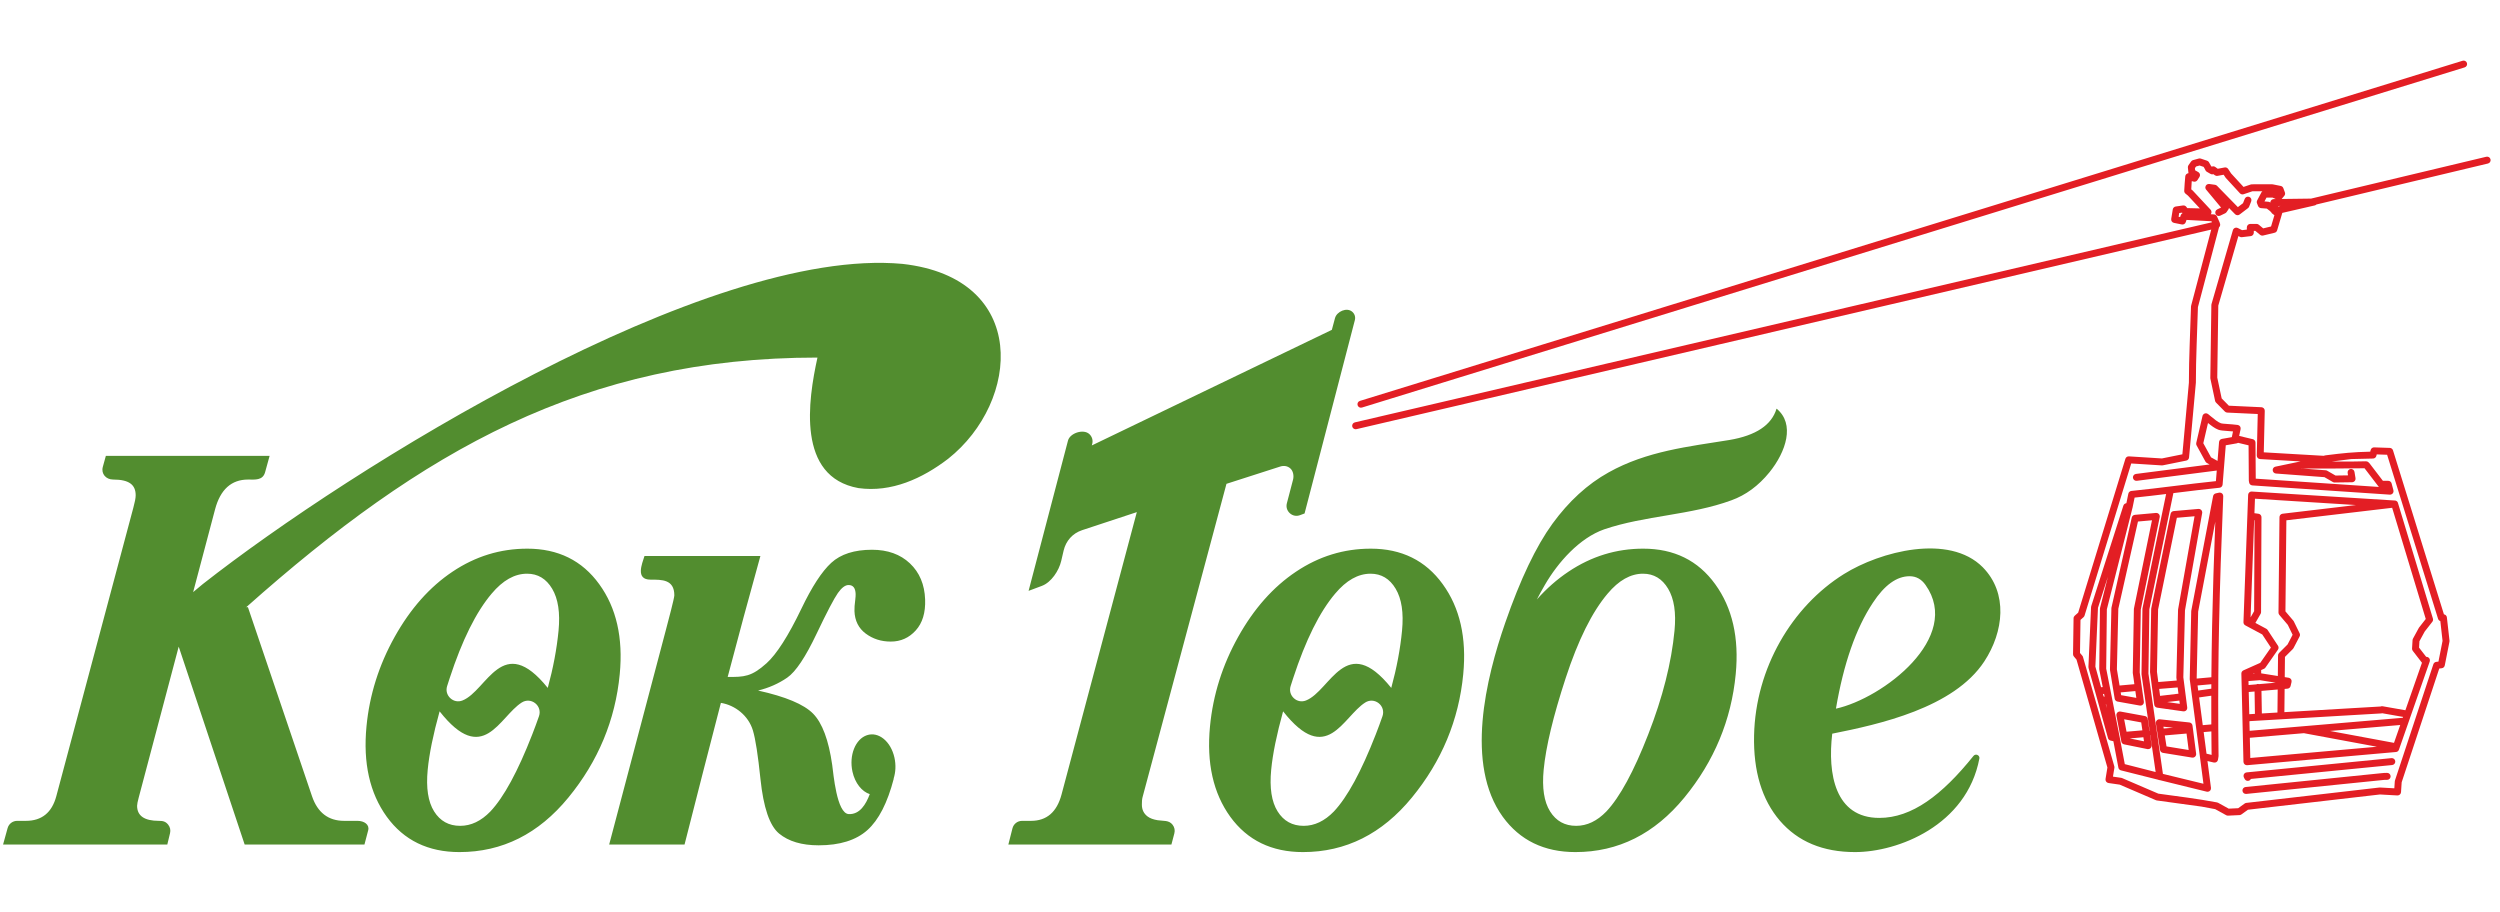 <?xml version="1.0" encoding="UTF-8"?> <svg xmlns="http://www.w3.org/2000/svg" xmlns:xlink="http://www.w3.org/1999/xlink" xmlns:xodm="http://www.corel.com/coreldraw/odm/2003" xml:space="preserve" width="60.3mm" height="22mm" style="shape-rendering:geometricPrecision; text-rendering:geometricPrecision; image-rendering:optimizeQuality; fill-rule:evenodd; clip-rule:evenodd" viewBox="0 0 6030 2200"> <defs> <style type="text/css"> <![CDATA[ .fil0 {fill:#528D2F} .fil1 {fill:#E31E24;fill-rule:nonzero} ]]> </style> </defs> <g id="Слой_x0020_1">  <g id="_2764036820576"> <g id="_2228297354576"> <path class="fil0" d="M4419.34 1769.63c-11.46,97.47 6.9,203.16 113.52,203.16 78.43,0 150.88,-54.51 227.22,-149.56 2.32,-2.87 6.12,-3.8 9.47,-2.32 3.38,1.48 5.41,4.93 4.73,8.53 -30.66,161.67 -196.65,225.78 -299.82,225.78 -77.73,0 -138.03,-25.26 -181.51,-75.8 -43.26,-50.54 -64.04,-119.25 -62.11,-205.86 3.61,-161.96 91.26,-310.62 216.59,-388.86 87.62,-54.7 253.73,-98.38 335,-16.46 61.43,62.42 50.51,155.61 3.8,226.96 -73.63,112.52 -254.4,151.97 -366.89,174.43zm-4084.75 154.03c-2.55,9.54 -3.9,16.2 -3.9,19.88 0,24.25 17.52,36.36 52.5,36.36 9.44,0 16.17,1.23 22.49,9.22 4.7,6.02 6.25,13.17 4.44,20.58l-6.6 27.35 -396.11 0 10.89 -39.46c2.93,-10.6 12.24,-17.69 23.23,-17.69l20.8 0c38.47,0 62.88,-19.9 73.48,-59.49l185.8 -695.81c3.67,-13.4 5.63,-23.35 5.63,-29.86 0,-25.31 -15.43,-38.07 -54.34,-38.07 -17.07,0 -29.57,-13.72 -24.93,-30.54l7.34 -26.6 394.98 0 -10.88 39.46c-5.64,20.39 -24.68,17.68 -41.01,17.68 -40.36,0 -67,24.03 -79.72,72.06 -17.59,66.48 -35.21,132.97 -52.83,199.45l23.29 -19.39c356.26,-279.66 1216.31,-815.53 1687.5,-772.31 307.3,34.37 284.33,332.23 110.26,470.13 -62.01,47.48 -136.67,81.76 -216.33,70.68 -149.46,-26.87 -121.54,-211.73 -98.86,-314.84 -562.19,0 -953.33,224.61 -1377.82,602.13l4.12 0 154.52 455.83c13.47,39.59 39.3,59.49 77.76,59.49l32.05 0c16.27,0 29.28,9.25 25.74,22.71l-9.05 34.44c-104.69,0 -182.87,0 -288.91,0l-159.09 -477.38c-32.18,121.34 -64.33,242.65 -96.44,363.99zm937.16 -600.29c74.31,0 132.23,28.47 173.59,85.65 41.36,56.95 57.92,129.33 49.48,216.97 -10.63,110.68 -51.99,210.06 -123.86,297.7 -71.83,87.59 -159.44,131.53 -262.81,131.53 -75.47,0 -134,-28.45 -175.17,-85.14 -41.16,-56.95 -57.53,-129.59 -48.99,-218.2 7.28,-75.83 29.99,-147.76 67.93,-215.72 37.98,-68 84.53,-120.51 139.64,-157.33 55.31,-37.07 115.38,-55.46 180.19,-55.46zm-156.16 366.15c59.56,-23.71 95.99,-166.44 205.61,-30.28 13.11,-48 21.77,-94.03 26.02,-138.06 4.13,-43.2 -0.93,-76.83 -15.39,-101.12 -14.47,-24.28 -34.63,-36.3 -60.53,-36.3 -30.05,0 -58.46,15.95 -85.46,48.09 -37.43,44.17 -71.25,112.17 -101.17,203.71 -2.13,6.51 -4.19,12.95 -6.22,19.3 -3.35,10.59 -0.48,21.51 7.63,29.08 8.15,7.61 19.2,9.67 29.51,5.58zm142.86 4.92c-54.28,34.47 -92.87,155.1 -198.13,21.3 -15.43,55.56 -25.03,102.49 -28.71,140.92 -4.21,43.71 0.87,77.08 15.43,100.41 14.56,23.29 35.6,34.85 62.85,34.85 26.28,0 50.51,-11.56 72.89,-34.63 32.57,-34.59 66.2,-96.44 101.08,-186.02 5.77,-14.79 11.15,-29.38 16.17,-43.84 4,-11.5 0.42,-23.71 -9.11,-31.28 -9.54,-7.57 -22.2,-8.24 -32.47,-1.71zm392.66 342.61l-181.8 0 137.09 -518.67c5.57,-20.97 20.1,-75.77 20.1,-82.4 0,-38.66 -30.18,-37.85 -57.27,-37.85 -37.01,0 -20.72,-37.79 -14.72,-57.11l279.59 0c-27.63,99.02 -53.56,195.39 -78.92,291.71 39.69,0.38 57.53,-0.42 93.64,-32.89 24.1,-21.68 52.38,-65.49 84.2,-131.78 25.19,-52.5 49.06,-89.48 71.97,-110.52 22.87,-21 55.79,-31.53 98.31,-31.53 37.75,0 68.19,10.95 91.32,32.76 23.25,21.93 35.53,51.08 36.78,87.29 1.13,32.02 -6.51,56.72 -22.64,74.54 -16.17,17.88 -36.14,26.89 -60.24,26.89 -23.13,0 -43.13,-6.44 -60.4,-19.29 -17.16,-12.79 -26.35,-31.05 -27.15,-54.28 -0.26,-7.08 0.45,-16.14 1.9,-27.12 0.77,-6.12 1.03,-11.02 0.9,-14.2 -0.48,-14.4 -6.15,-21.52 -17.04,-21.52 -8.02,0 -16.62,6.31 -25.77,19.32 -9.05,12.89 -26.31,45.58 -51.15,97.8 -26.86,56.56 -50.44,92.09 -71.12,106.33 -20.81,14.33 -44.26,24.71 -70.26,31.05 66.39,14.66 110.72,33.24 132.78,55.76 22,22.48 37.53,63.52 46.06,123.69 2.9,20.2 10.7,117.45 40.07,118.57 26.29,1 41.11,-23.06 50.51,-48.15 -19,-6.25 -35.56,-26.45 -41.68,-54.08 -8.7,-39.27 6.89,-78.7 34.85,-88.07 27.93,-9.41 57.66,14.82 66.36,54.08 3.93,17.75 2.9,35.53 -2,50.54l0.39 0.1c-15.21,58.43 -36.4,99.82 -63.68,124.21 -27.45,24.51 -66.71,36.65 -117.48,36.65 -40.88,0 -72.6,-9.53 -95.44,-28.34 -22.84,-18.81 -37.79,-62.85 -44.97,-131.78 -5.93,-57.21 -11.95,-96.35 -18.23,-117.09 -10.73,-35.43 -42.62,-60.78 -77.18,-66.36 -29.15,111.91 -57.82,224.49 -87.68,341.74zm1104.83 -114.71c-1.49,5.57 -1.74,11.69 -1.74,18.39 0,12.12 4.51,21.75 14.04,28.8 5.8,4.29 13.85,7.22 24.09,8.86 13.79,2.19 27.09,-0.64 35.98,10.92 4.71,6.15 6.16,13.43 4.19,20.91l-7.08 26.83 -393.28 0 9.86 -38.95c2.74,-10.85 12.18,-18.2 23.35,-18.2l21.55 0c37.63,0 62.2,-21.16 73.48,-63.39l181.64 -681.28 -131.97 43.55c-23.03,7.61 -39.14,25.81 -44.65,49.45l-5.73 24.67c-5.51,23.65 -24,51.8 -46.71,60.27l-32.02 11.98 95.06 -362.47c4.7,-18.01 37.21,-28.9 51.48,-15.69 6.7,6.22 9.24,15.01 6.92,23.84l-0.97 3.6 578.98 -278.82 7.6 -28.35c4.25,-15.81 28.54,-26.93 41.81,-15.1 5.76,5.15 8.02,12.62 6.05,20.13l-121.27 466.2 -10.99 4.09c-8.6,3.22 -17.71,1.51 -24.54,-4.67 -6.86,-6.22 -9.5,-15.08 -7.15,-24.03l14.94 -57.11c2.32,-8.93 0.42,-20.59 -6.41,-26.77 -6.86,-6.19 -15.81,-7.51 -24.57,-4.7l-129.66 41.68 -202.28 755.36zm550.33 -598.97c74.31,0 132.23,28.47 173.59,85.65 41.36,56.95 57.92,129.33 49.48,216.97 -10.63,110.68 -51.99,210.06 -123.86,297.7 -71.83,87.59 -159.44,131.53 -262.81,131.53 -75.47,0 -134,-28.45 -175.2,-85.14 -41.14,-56.95 -57.5,-129.59 -48.96,-218.2 7.28,-75.83 29.99,-147.76 67.93,-215.72 37.98,-68 84.49,-120.51 139.64,-157.33 55.31,-37.07 115.38,-55.46 180.19,-55.46zm-156.16 366.15c59.56,-23.71 95.99,-166.44 205.61,-30.28 13.11,-48 21.77,-94.03 25.99,-138.06 4.16,-43.2 -0.9,-76.83 -15.36,-101.12 -14.47,-24.28 -34.66,-36.3 -60.53,-36.3 -30.05,0 -58.46,15.95 -85.46,48.09 -37.43,44.17 -71.25,112.17 -101.17,203.71 -2.13,6.51 -4.22,12.95 -6.22,19.3 -3.35,10.59 -0.48,21.51 7.63,29.08 8.12,7.61 19.2,9.67 29.51,5.58zm142.86 4.92c-54.31,34.47 -92.87,155.1 -198.14,21.3 -15.43,55.56 -25.02,102.49 -28.73,140.92 -4.19,43.71 0.9,77.08 15.46,100.41 14.56,23.29 35.6,34.85 62.85,34.85 26.28,0 50.51,-11.56 72.89,-34.63 32.57,-34.59 66.17,-96.44 101.08,-186.02 5.77,-14.79 11.15,-29.38 16.17,-43.84 3.96,-11.5 0.42,-23.71 -9.11,-31.28 -9.54,-7.57 -22.2,-8.24 -32.47,-1.71zm670.51 -371.07c74.32,0 132.23,28.47 173.56,85.65 41.36,56.95 57.95,129.33 49.51,216.97 -10.63,110.68 -51.99,210.06 -123.85,297.7 -71.84,87.59 -159.45,131.53 -262.82,131.53 -75.47,0 -134,-28.45 -175.2,-85.14 -91.28,-126.3 -40.62,-333.78 5.87,-467.75 36.49,-105.26 74.53,-184.79 113.86,-239.01 39.53,-54.27 84.69,-95.63 135.49,-123.85 92.25,-51.7 193.91,-62.43 291.25,-78.18 64.17,-10.79 101.99,-35.98 113.87,-75.63 45.13,36.66 23.1,103.85 -17.3,153.74 -26.35,32.35 -56.82,54.8 -91.61,67.36 -98.4,36.11 -208.28,36.56 -306.59,69.93 -59.56,20.75 -111.61,79.43 -143.27,134.03 -6.8,11.7 -13.24,23.45 -19.33,35.21 23.29,-26.28 48.74,-48.67 76.34,-67.1 55.34,-37.07 115.42,-55.46 180.22,-55.46zm-0.48 60.39c-30.02,0 -58.43,15.95 -85.42,48.09 -37.47,44.17 -71.26,112.17 -101.18,203.71 -29.99,91.77 -47.74,165.41 -53.08,221.1 -4.19,43.71 0.9,77.08 15.46,100.41 14.56,23.29 35.56,34.85 62.84,34.85 26.29,0 50.51,-11.56 72.9,-34.63 32.56,-34.59 66.16,-96.44 101.04,-186.02 34.89,-89.32 55.96,-172.78 63.36,-250.09 4.16,-43.2 -0.9,-76.83 -15.36,-101.12 -14.46,-24.28 -34.66,-36.3 -60.56,-36.3zm465.27 325.53c113.28,-24.93 305.75,-171.81 216.1,-298.34 -9.85,-14.01 -22.7,-21.1 -38.3,-21.1 -31.18,0 -60.68,21.32 -88.71,64.04 -41,61.81 -70.64,146.95 -89.09,255.4z"></path> <path class="fil1" d="M5414.3 479.58c1.7,-4.32 6.57,-6.41 10.88,-4.73 4.32,1.7 6.41,6.6 4.71,10.92l-5.03 12.72c-0.64,1.64 -1.71,2.93 -3.06,3.83l-19.84 15.08c-3.48,2.67 -8.41,2.12 -11.27,-1.1l-14.44 -14.75c-0.16,1.32 -0.64,2.61 -1.41,3.7l-4.38 6.38c-0.94,1.35 -2.16,2.32 -3.55,2.93l-11.69 5.61c-4.19,1.99 -9.18,0.22 -11.18,-3.93 -1.96,-4.19 -0.22,-9.18 3.97,-11.18l9.21 -4.41 -35.73 -42.91c-1.61,-1.77 -2.44,-4.22 -2.12,-6.76 0.64,-4.58 4.83,-7.8 9.44,-7.19l13.85 1.9c1.77,0.23 3.48,1.07 4.83,2.45l50.25 51.41 12.37 -9.4 4.19 -10.57zm-63.27 1345.16l-1.35 8.21c-1.03,4.51 -5.54,7.32 -10.05,6.25l-15.2 -3.54 8.44 64.65c0.61,4.61 -2.65,8.83 -7.22,9.4 -1.03,0.13 -2.06,0.07 -3.03,-0.16 -37.81,-9.18 -75.44,-18.42 -113.06,-27.79 -1.45,0.03 -2.84,-0.36 -4.09,-1.04 -29.89,-7.44 -59.82,-14.97 -89.81,-22.61 -3.44,-0.87 -5.86,-3.8 -6.25,-7.15l-11.95 -63.13 -6.86 -1.61c-2.86,-0.71 -5.31,-2.87 -6.15,-5.93l-30.83 -111.26 -0.06 -0.19 -0.07 -0.2 -15.88 -57.33c-0.25,-0.87 -0.38,-1.84 -0.35,-2.81l6.35 -144.11c0,-0.77 0.12,-1.55 0.38,-2.32l77.37 -241.91c0.78,-3.16 3.32,-5.7 6.7,-6.28l0.74 -0.13 4.64 -22.61c0.58,-3.68 3.58,-6.61 7.41,-6.99 34.28,-3.42 69.77,-7.8 105.27,-12.18 32.44,-3.99 64.91,-7.99 98.63,-11.47l2.06 -25.54 -192.82 24.77c-4.57,0.58 -8.76,-2.67 -9.34,-7.25 -0.58,-4.6 2.68,-8.79 7.25,-9.37l177.65 -22.81 -6.73 -3.73c-1.36,-0.74 -2.52,-1.84 -3.32,-3.29l-21.36 -39.04c-0.96,-1.74 -1.29,-3.83 -0.8,-5.93l15.07 -64.97c0.29,-1.16 0.81,-2.28 1.58,-3.28 2.87,-3.68 8.15,-4.29 11.79,-1.42l6.86 5.64c7.7,6.41 16.59,13.82 24,16.55 2.41,0.91 8.82,1.36 17.01,1.94 6.6,0.45 14.33,0.99 23.06,2.12l1.42 0.23c4.51,1.09 7.24,5.67 6.15,10.14 -0.9,3.64 -1.9,8.54 -2.87,13.4l-0.58 2.77 32.95 7.9c3.68,0.9 6.41,4.18 6.45,8.15l0.61 87.06 297.15 19.98c-0.45,-0.39 -0.84,-0.81 -1.19,-1.26l-33.53 -43.81c-49.71,0.87 -99.28,0.58 -149.01,0.58 -0.87,0.07 -1.74,0 -2.65,-0.22l-0.7 -0.17 -0.94 0.2 59.69 4.48c1.22,0.09 2.45,0.45 3.58,1.12l20.03 11.57 30.15 -0.45 -0.93 -5.71c-0.74,-4.57 2.35,-8.89 6.89,-9.63 4.57,-0.74 8.89,2.35 9.63,6.93l2.51 15.3c0.75,4.57 -2.35,8.86 -6.92,9.6 -0.55,0.09 -1.06,0.13 -1.58,0.13l-41.84 0.61c-1.58,0.03 -3.03,-0.39 -4.29,-1.13l-20.35 -11.76 -117.09 -8.76c-4.61,-0.35 -8.06,-4.38 -7.73,-8.98 0.29,-4.03 3.35,-7.16 7.15,-7.7l60.01 -12.53 -97.64 -5.67c-4.47,-0.23 -7.99,-4 -7.92,-8.54l2.35 -100.14 -73.67 -3.45c-2.03,-0.07 -4.02,-0.9 -5.57,-2.45l-21.13 -21.39c-1.26,-1.16 -2.16,-2.67 -2.51,-4.44l-11.34 -53.51c-0.1,-0.61 -0.16,-1.22 -0.16,-1.87l2.51 -175.81c0,-0.74 0.1,-1.48 0.32,-2.22l51.51 -177.97c0.16,-0.64 0.38,-1.26 0.67,-1.87 2.1,-4.12 7.12,-5.8 11.25,-3.7l10.3 5.22 11.54 -1.39 0 -5.28c0,-4.64 3.73,-8.41 8.37,-8.41l15.11 0c1.9,0.03 3.8,0.65 5.35,1.93l10.63 8.83 18.94 -4.57 8.08 -27.16c-0.84,-0.38 -1.64,-0.93 -2.35,-1.64l-0.9 -0.94c-1.97,-0.83 -3.58,-2.41 -4.45,-4.47l-3.15 -3.19 -7.48 -5.7 -13.95 -1.1c-3.09,-0.26 -5.92,-2.19 -7.15,-5.28l-2.35 -5.96c-1.06,-2.29 -1.06,-4.99 0.2,-7.41l9.79 -18.55c0.61,-1.42 1.61,-2.64 2.86,-3.51l-24.09 0 -20.94 7.05c-3.12,1.19 -6.79,0.45 -9.18,-2.16l-34.01 -36.94 -0.81 -1.07 -4.44 -6.76c-4.87,1.03 -9.86,1.83 -14.76,2.74 -2.15,0.42 -4.47,-0.04 -6.41,-1.42l-3.7 -2.71c-2.22,0.78 -4.74,0.62 -6.93,-0.67l-8.82 -5.09c-1.39,-0.81 -2.55,-2 -3.29,-3.55l-2.38 -4.76 -2.03 -3.48 -9.76 -3.29 -8.44 2.35 -2.8 3.93 0.51 5.29 8.02 4.54c3.87,2.54 4.93,7.73 2.39,11.59l-4.8 7.35c-1.9,3.16 -5.7,4.8 -9.44,3.77l-4.25 -1.16 -0.26 2.51 -1 17.36 2.74 2.22 1.06 0.97 42.81 45.87c1.42,1.55 2.29,3.64 2.22,5.9 -0.03,1.93 -0.7,3.67 -1.83,5.05l7.44 0.39c3.16,0.03 6.15,1.87 7.54,4.93l6.21 13.85c0.36,0.77 0.62,1.58 0.71,2.38 0.29,0.58 0.52,1.19 0.65,1.81 0.7,3.09 -0.36,6.18 -2.58,8.15l-50.9 192.56c-1.67,60.2 -4.96,122.21 -4.96,182.25l-16.46 180.39c-0.32,3.6 -2.96,6.73 -6.66,7.47l-56.05 11.34c-0.87,0.26 -1.81,0.35 -2.77,0.29l-73.99 -4.67 -112.61 366.98c-0.46,1.42 -1.29,2.74 -2.48,3.81l-7.28 6.47 -1.2 79.79 5.29 6.22c0.9,0.93 1.58,2.09 1.93,3.44l75.54 263.75c0.32,1.16 0.41,2.39 0.22,3.64l-3.48 21.23 19.81 2.87c0.71,0.09 1.42,0.29 2.1,0.58l87.52 37.59c47.77,6.57 93.96,12.2 141.21,21.06 1,0.16 1.97,0.45 2.9,0.97l25.67 14.17 22.84 -1.06 15.14 -10.95c1.19,-1 2.71,-1.68 4.38,-1.87l321.25 -37.11 1.41 -0.03 34.44 1.93 1.06 -16.3c0,-0.83 0.13,-1.7 0.42,-2.54l92.67 -280.44c1,-3.02 3.68,-5.34 7.06,-5.7l5.18 -0.58 9.89 -50.06 -5.34 -47.7c-2.52,-0.77 -4.64,-2.77 -5.48,-5.51l-122.89 -395.65 -25.03 -0.87 -0.9 3.6c-0.87,3.58 -4.06,6.28 -7.92,6.38l-52.47 1.26 -47.68 6.02 46 0 37.14 -0.64c2.35,-0.04 4.51,0.9 6.06,2.48l1.9 1.9 0.71 0.8 32.08 41.94 12.88 0c4.13,0 7.54,2.93 8.25,6.86l4.25 15.98c1.19,4.48 -1.48,9.05 -5.96,10.24 -0.9,0.23 -1.8,0.33 -2.67,0.26l-331.75 -22.29c-4.09,-0.29 -7.31,-3.48 -7.76,-7.44l-0.58 -3.41c-0.1,-0.55 -0.1,-1.13 -0.1,-1.65l-0.58 -84.17 -25.28 -6.05 -1.04 0.51c-0.74,0.39 -1.51,0.65 -2.31,0.78l-26.35 4.63 -7.64 94.8c-0.35,4.32 -3.9,7.61 -8.12,7.73 -34.04,3.42 -69.35,7.77 -104.65,12.12l-5.99 0.74 -57.92 280.24 -2.22 155.1 34.95 241.88 97.73 23.77 -8.38 -64.23 -0.03 -0.16 0 -0.16 -24.61 -186.96 -0.06 -1.26 3.6 -163.05c0,-0.55 0.04,-1.13 0.17,-1.74l52.53 -275.73c0.45,-3.42 3,-6.32 6.54,-7.09l7.89 -1.71c0.68,-0.13 1.39,-0.19 2.1,-0.16 4.6,0.16 8.21,4.06 8.02,8.7 -4.51,110.71 -8.09,212.31 -10.15,313.55 -1.64,79.91 -2.35,159.8 -1.83,243.97 0.03,0.42 0.03,0.84 0,1.25l0.45 49.64 -16.75 0 -0.2 -19.07 -0.19 -22 -18.55 1.58 6.86 52.12 12.27 2.87 -0.19 -15.5 16.75 0 0.19 17.69c0.06,0.58 0,1.19 -0.1,1.8zm-17.33 -77.44c-0.09,-23.38 -0.13,-46.45 -0.09,-69.25l-29.35 4.15 8.8 66.88 20.64 -1.78zm-0.03 -86.19l0.07 -10.76 -33.28 2.99 1.61 12.24 31.6 -4.47zm0.16 -27.58c0.32,-41.52 0.94,-82.49 1.74,-123.47 1.71,-82.39 4.38,-164.66 7.7,-251.67l-41.33 216.92 -3.57 161.41 35.46 -3.19zm-134.45 228.61l-12.92 -89.42 -0.35 0.64 3.54 24.06c0.1,0.91 0.1,1.87 -0.09,2.84 -0.91,4.54 -5.32,7.47 -9.86,6.57l-55.95 -11.34c-3.45,-0.48 -6.38,-3.12 -7.06,-6.76l-11.91 -62.69c-0.2,-0.96 -0.2,-1.99 0,-3.06 0.8,-4.54 5.18,-7.57 9.72,-6.73l58.53 10.73c3.67,0.45 6.77,3.28 7.31,7.12l4.22 28.76 0.55 0.55 -19.78 -136.87 -0.06 -1.29 2.25 -156.64c0.04,-0.52 0.07,-1.03 0.2,-1.58l56.91 -275.47c-24.96,3.06 -50.08,6.02 -75.98,8.66l-4.45 21.68c-0.06,0.39 -0.13,0.77 -0.19,1.16l-62.3 246.64 -1.58 143.02 32.76 166.57 0.07 0.35 0 0.07 0 0.06 0 0.04 0 0 0.03 0.06 11.98 63.26 74.41 19.01zm740.45 -1715.63c4.41,-1.38 9.12,1.13 10.47,5.54 1.35,4.41 -1.13,9.12 -5.54,10.47l-2659.75 820.5c-4.41,1.35 -9.11,-1.13 -10.47,-5.58 -1.35,-4.41 1.13,-9.11 5.54,-10.46l2659.75 -820.47zm57.24 231.54c4.51,-1.06 9.02,1.74 10.08,6.25 1.1,4.51 -1.71,9.05 -6.22,10.11l-413.62 98.8c-1.1,1.09 -2.52,1.9 -4.1,2.25l-78.3 18.04c-4.09,14.08 -8.25,28.09 -12.47,42.13 -0.93,3.16 -3.54,5.32 -6.54,5.86l-27.22 6.58c-2.64,0.64 -5.34,-0.07 -7.28,-1.68l-11.53 -9.53 -3.7 0 0 4.34c0,4.45 -3.45,8.09 -7.83,8.38l-21 2.51c-1.84,0.23 -3.61,-0.19 -5.12,-1.06l-3.22 -1.61 -48.48 167.6 -2.48 173.68 10.63 50.28 17.36 17.56 78.53 3.67c4.64,0.19 8.22,4.12 8.02,8.73l-2.35 100.05 144.21 8.38 3.84 -0.97c0.54,-0.16 1.06,-0.23 1.61,-0.26 42.29,-5.35 65.29,-7.73 107.13,-8.73l1 -3.99c0.97,-4.03 4.77,-6.67 8.76,-6.35l37.4 1.26c3.64,0.09 6.7,2.58 7.73,5.89l122.82 395.5c3.97,0.55 7.06,3.86 7.22,7.92l6.25 55.57c0.09,0.87 0.06,1.7 -0.1,2.51l-11.34 57.34c-0.74,3.83 -3.93,6.5 -7.63,6.76l-5.64 0.65 -90.64 274.34 -1.58 23.94c-0.29,4.63 -4.28,8.15 -8.89,7.86l-41.88 -2.36 -318.44 36.79 -15.85 11.43c-1.38,0.97 -2.93,1.49 -4.51,1.55l-27.7 1.29c-1.58,0.06 -3.09,-0.32 -4.38,-1.03l-26.58 -14.63 -32.46 -6.08 -108.11 -14.85c-0.77,-0.1 -1.51,-0.33 -2.19,-0.58l-87.48 -37.59 -27.16 -3.93c-4.57,-0.68 -7.76,-4.93 -7.12,-9.51l4.54 -27.92 -74.53 -260.27 -6.38 -7.54c-1.48,-1.74 -2.13,-3.9 -1.97,-5.99l1.26 -86.17c0.03,-2.45 1.13,-4.64 2.83,-6.15l8.28 -7.38 113.9 -371.08c1.16,-3.77 4.74,-6.12 8.51,-5.89l79.56 5.02 49.38 -9.98 15.72 -172.72c0,-60.43 3.38,-123.05 5.09,-183.7 0,-0.65 0.1,-1.29 0.26,-1.91l48.54 -183.7 -2061.83 481.37c-4.48,1.03 -9.02,-1.77 -10.05,-6.28 -1.04,-4.51 1.77,-9.02 6.28,-10.08l2067.31 -482.66 -1.13 -2.45 -60.24 -3.22 -1.77 5.38c-1.42,4.35 -6.02,6.73 -10.37,5.44l-18.14 -3.67c-4.41,-0.9 -7.31,-5.12 -6.6,-9.57l3.77 -22.93c0.61,-3.7 3.54,-6.44 7.09,-6.96l17.62 -2.54c3.25,-0.45 6.37,1.03 8.11,3.57l2.23 2.81 30.28 0.74 -28.8 -30.89 -5.8 -4.71c-2.19,-1.77 -3.25,-4.38 -3.12,-6.99 0.67,-11.92 1.38,-22.96 2.54,-34.79 0.39,-4.09 3.74,-7.21 7.7,-7.53l-1.42 -13.73c-0.19,-2.09 0.39,-4.09 1.52,-5.67l6.28 -8.92c1.25,-1.8 3.12,-2.96 5.12,-3.38l13.37 -3.67c1.67,-0.45 3.31,-0.39 4.86,0.13l15.11 5.09c1.96,0.64 3.54,1.99 4.54,3.67 2,3.35 3.77,6.28 5.48,9.76l1.51 0.87c2.8,-1.26 6.12,-0.9 8.6,1.06l5.64 4.09c5.54,-1.03 10.98,-2.03 16.49,-3.15 3.45,-0.68 6.83,0.83 8.63,3.6l7.12 10.79 29.93 32.54 17.52 -5.9c0.87,-0.29 1.77,-0.42 2.64,-0.42l49.12 -0.03c0.84,0 1.68,0.13 2.45,0.36l18.07 3.64c2.96,0.61 5.25,2.7 6.22,5.34l3.77 10.18c1.12,3.09 0.35,6.41 -1.74,8.63l-6.03 7.28 70.97 -0.93 422.71 -100.95zm-501.99 119.89l5.03 -1.19 -5.28 0.06 0.25 1.13zm59.88 615.34l-0.25 0 0.06 0 0.19 0zm-295.02 -594.21c0.71,-2.12 2.22,-3.9 4.19,-4.86l-1.07 -1.35 -6.79 0.99 -1.49 8.89 3.68 0.74 1.48 -4.41zm229.15 -38.94l-7.66 -3.55 -14.63 0 -4.86 9.25 9.24 0.74c1.87,0.13 3.55,0.87 4.83,2 0.04,-3.87 2.68,-7.35 6.61,-8.22 0.8,-0.16 1.61,-0.22 2.38,-0.16l4.09 -0.06zm-140.41 631.57l3.67 -45.45c0.26,-3.73 3.06,-6.99 6.93,-7.66l23.87 -4.19c0.61,-2.77 1.22,-5.9 1.87,-9.02l0.96 -4.8c-4.73,-0.45 -9.31,-0.77 -13.46,-1.06 -9.47,-0.68 -16.88,-1.2 -21.71,-3 -8.67,-3.22 -17.3,-9.86 -25.1,-16.27l-11.33 48.74 18.65 34.08 15.65 8.63zm-264.36 279.21l-24.03 75.19 -6.25 141.79 13.76 49.7 3.99 -0.38 -8.25 -42.01c-0.16,-0.77 -0.19,-1.57 -0.12,-2.32l1.61 -144.4c0,-0.68 0.06,-1.35 0.22,-1.97l19.07 -75.6zm-11.98 283.08l1.61 5.77 2.41 0.7 -1.32 -6.76 -2.7 0.29zm6.86 24.74l2.58 9.21 -1.78 -8.99 -0.8 -0.22zm70.45 -456.99l50.7 -4.57c4.6,-0.39 8.66,3.02 9.05,7.63 0.1,0.84 0.03,1.61 -0.13,2.38l-45.64 223.04 -2.61 151.55 10.01 70.61c0.65,4.58 -2.54,8.83 -7.11,9.47 -1.1,0.16 -2.19,0.1 -3.23,-0.16l-53.24 -9.53c-3.61,-0.65 -6.22,-3.48 -6.8,-6.9l-3.48 -21.22 -0.03 -0.2 -7.79 -47.57c-0.1,-0.65 -0.13,-1.26 -0.1,-1.87l3.45 -147.37c0.03,-0.55 0.09,-1.1 0.22,-1.64l48.9 -217.11c0.84,-3.8 4.12,-6.41 7.83,-6.54zm40.97 13.14l-33.82 3.03 -47.39 210.38 -3.44 146.01 6.44 39.14 35.69 -3.19 -3.77 -26.67 -0.06 -1.32 2.64 -153.1c0.03,-0.49 0.06,-1 0.19,-1.55l43.52 -212.73zm-75.5 415.15l1.09 6.7 36.59 6.54 -2.32 -16.43 -35.36 3.19zm567.56 -451.87l-243.71 -15.3 -1.29 34.95 9.76 1.35c4.35,0.58 7.48,4.42 7.25,8.7l-1 228.54c0,1.61 -0.45,3.13 -1.25,4.42l-12.44 21.64 26.32 14.11c1.35,0.71 2.41,1.77 3.19,2.96l25.06 38.05c1.93,2.99 1.74,6.76 -0.23,9.5l-30.15 43.23c-0.9,1.29 -2.09,2.25 -3.41,2.83l-6.86 3.06 0.09 7.93 40.11 6.41 0.51 -49.45c-0.06,-2.22 0.78,-4.44 2.45,-6.15l20.55 -20.49 12.15 -23.35 -11.6 -23.9 -20.49 -24.13c-1.25,-1.48 -1.99,-3.38 -1.99,-5.47l2.38 -229.61c-0.29,-4.41 2.93,-8.34 7.38,-8.86l177.22 -20.97zm-245.64 36.5l-8.63 234.43 8.56 -14.94 0.97 -219.36 -0.9 -0.13zm0.22 368.98l-3.12 1.39 3.16 -0.23 -0.04 -1.16zm-13.91 19.1l0.22 9.51 18.69 -1.58c1.12,-0.61 2.41,-0.97 3.8,-1 0.96,0 1.9,0.13 2.77,0.42l40 -3.42 -37.97 -6.08 -27.51 2.15zm0.61 26.35l1.29 53.54 13.62 -0.81 -0.87 -53.92 -14.04 1.19zm1.71 71.9l0.51 21.68 369.24 -31.38 0.75 -2.12 -50.35 -8.86 -0.81 0.23c-0.64,0.16 -1.29,0.22 -1.9,0.25l-239.75 14.05c-0.61,0.16 -1.25,0.22 -1.93,0.22 -0.32,0 -0.61,0 -0.9,-0.03l-74.54 4.35c-0.03,0.55 -0.16,1.09 -0.32,1.61zm0.9 38.53l1.16 48.73 305.33 -27.12 -176.07 -32.7 -130.42 11.09zm347.76 12.24l15.04 -43.07 -169.4 14.4 154.36 28.67zm27.47 -78.67l39.98 -114.54 -22.16 -28.7c-1.29,-1.68 -1.87,-3.67 -1.74,-5.61l1.22 -20.39c0.1,-1.45 0.55,-2.8 1.26,-3.93l13.62 -25.06c0.26,-0.48 0.55,-0.9 0.87,-1.32l16.08 -20.58 -81.05 -268.16 -255.15 30.15 -2.25 219.65 19.16 22.58c0.45,0.55 0.84,1.16 1.13,1.77l13.95 28.57c1.22,2.48 1.09,5.29 -0.1,7.57l-14.69 28.19c-0.48,0.96 -1.16,1.8 -1.93,2.48l-18.68 18.65 -0.52 48.8 10.12 1.64c4.51,1.03 7.31,5.54 6.28,10.08l-2.19 9.35c-0.71,3.6 -3.74,6.47 -7.57,6.79l-6.93 0.61 -0.58 55.99 231.73 -13.59 1.45 -0.39c1.19,-0.36 2.52,-0.45 3.84,-0.23l54.85 9.63zm-370.37 -527.49l344.51 21.61 0 0 0.16 0 0.06 0 0.1 0 0.1 0.03 0.06 0 0.16 0 0 0 0.16 0.03 0.03 0 0.23 0.04 0.1 0 0.09 0.03 0.07 0 0.13 0.03 0.03 0 0.16 0.03 0.03 0 0.13 0.04 0.06 0 0.1 0.03 0.1 0.03 0.06 0 0.13 0.06 0.03 0 0.13 0.04 0.03 0 0.13 0.06 0.07 0 0.09 0.03 0.1 0.07 0.07 0 0.12 0.06 0.04 0 0.13 0.07 0.03 0 0.13 0.06 0.06 0.03 0.1 0.04 0.06 0.03 0.07 0.03 0.13 0.06 0.03 0.04 0.13 0.06 0 0 0.16 0.1 0.03 0 0.1 0.06 0.06 0.03 0.07 0.07 0.12 0.06 0.04 0 0.13 0.1 0 0 0.12 0.1 0.04 0.03 0.09 0.06 0.07 0.04 0.06 0.06 0.1 0.06 0.03 0.04 0.13 0.09c0.19,0.16 0.39,0.36 0.58,0.55l0.03 0.03 0.13 0.13 0 0 0.26 0.29 0.06 0.07 0.07 0.09 0.03 0.03 0.22 0.26 0 0.03 0.1 0.1 0.03 0.07 0.07 0.09 0.03 0.07 0.06 0.06 0.07 0.1 0 0.03 0.1 0.16 0 0 0.09 0.13 0 0.03 0.07 0.13 0.03 0.07 0.1 0.16 0.03 0.06 0.06 0.13 0 0.03 0.1 0.16 0 0 0.06 0.2 0.07 0.13 0.03 0.06 0.03 0.1 0.03 0.09 0.04 0.07 0.03 0.13 0 0.03 0.06 0.16 0 0.03 84.37 279.02c0.7,2.54 0.28,5.38 -1.45,7.6l-18.46 23.64 -12.63 23.23 -0.93 15.43 17.23 22.29c1.1,-0.1 2.26,0.06 3.38,0.45 4.38,1.51 6.67,6.31 5.16,10.66l-74.09 212.21c-0.87,3.32 -3.74,5.9 -7.38,6.19l-359.32 31.85c-4.6,0.1 -8.44,-3.54 -8.53,-8.18l-4.16 -175.29 -0.03 -0.23c-0.03,-0.39 -0.03,-0.77 0,-1.16l-0.87 -36.11c-0.07,-3.25 1.77,-6.41 4.96,-7.82l40.68 -18.17 25.64 -36.76 -20.87 -31.69 -40.62 -21.78c-2.9,-1.41 -4.86,-4.41 -4.73,-7.86l11.3 -307.3c0.29,-4.6 4.29,-8.11 8.89,-7.82zm-165.27 530.2l-63.01 -8.92c-3.96,-0.55 -6.89,-3.84 -7.18,-7.67l-10.02 -77.37 -0.07 -1.16 2.77 -151.69c0,-0.54 0.07,-1.09 0.17,-1.61l46.64 -227.99c0.77,-3.74 3.9,-6.38 7.5,-6.67l59.72 -5.22c4.61,-0.38 8.67,3.06 9.09,7.67 0.06,0.87 0,1.71 -0.16,2.54l-41.46 234.54 -3.96 161.35 5.83 45.25 0.13 0.68 0.03 0.55 3.41 26.38c0.58,4.57 -2.64,8.79 -7.24,9.34 -0.75,0.1 -1.49,0.1 -2.19,0zm-39.05 -22.45l30.51 4.32 -1.03 -7.83 -29.48 3.51zm27.32 -20.17l-1.93 -15.07c-14.88,1.13 -29.7,2.29 -44.55,3.57l2.19 16.75 44.29 -5.25zm-4.09 -31.76l-0.81 -6.05 -0.09 -1.55 3.99 -162.12c-0.03,-0.61 0,-1.22 0.13,-1.87l39.69 -224.61 -42.65 3.67 -45.26 221.17 -2.74 150.3 3.22 24.7c14.85,-1.28 29.64,-2.51 44.52,-3.64zm242.88 77.22l0.57 -55.54 -39.1 3.35 0.9 54.41 37.63 -2.22zm-203.81 39.84c0.07,0.36 0.13,0.71 0.16,1.1l0.04 0.29 7.44 57.75c0.16,0.9 0.19,1.87 0.03,2.84 -0.74,4.54 -5.06,7.66 -9.6,6.92l-70.51 -11.47c-3.48,-0.58 -6.35,-3.31 -6.93,-6.99l-9.98 -63.81c-0.2,-0.87 -0.26,-1.8 -0.13,-2.7 0.48,-4.61 4.6,-7.96 9.21,-7.48l71.74 7.67c3.76,0.42 6.92,3.35 7.4,7.28l1.13 8.6zm-15.46 10.86l-52.47 4.51 4.15 26.47 53.44 8.7 -5.12 -39.68zm-55.05 -12.15l22.52 -1.93 -23.23 -2.48 0.71 4.41zm-49.03 21.07l-32.82 2.83 34.27 6.96 -1.45 -9.79zm-40.68 -13.37l38.24 -3.28 -2.81 -19.14 -41.13 -7.54 5.7 29.96zm639.08 63.72c4.61,-0.46 8.7,2.89 9.15,7.5 0.45,4.61 -2.9,8.73 -7.51,9.18l-340.76 33.53c-0.78,1.61 -2.07,3 -3.8,3.87 -4.16,2.03 -9.19,0.32 -11.21,-3.8l-1.9 -3.83c-0.42,-0.91 -0.71,-1.87 -0.81,-2.9 -0.48,-4.61 2.9,-8.7 7.51,-9.15l349.33 -34.4zm-10.5 35.59c4.64,0 8.41,3.77 8.41,8.41 0,4.64 -3.77,8.4 -8.41,8.4l-1.29 0c-4.03,-0.03 -5.67,-0.03 -10.24,0.55l-328.27 33.41c-4.58,0.45 -8.7,-2.94 -9.15,-7.54 -0.45,-4.61 2.93,-8.7 7.51,-9.15l328.04 -33.37c5.48,-0.68 7.41,-0.68 12.11,-0.68l1.29 -0.03z"></path> </g> </g> </g></svg> 